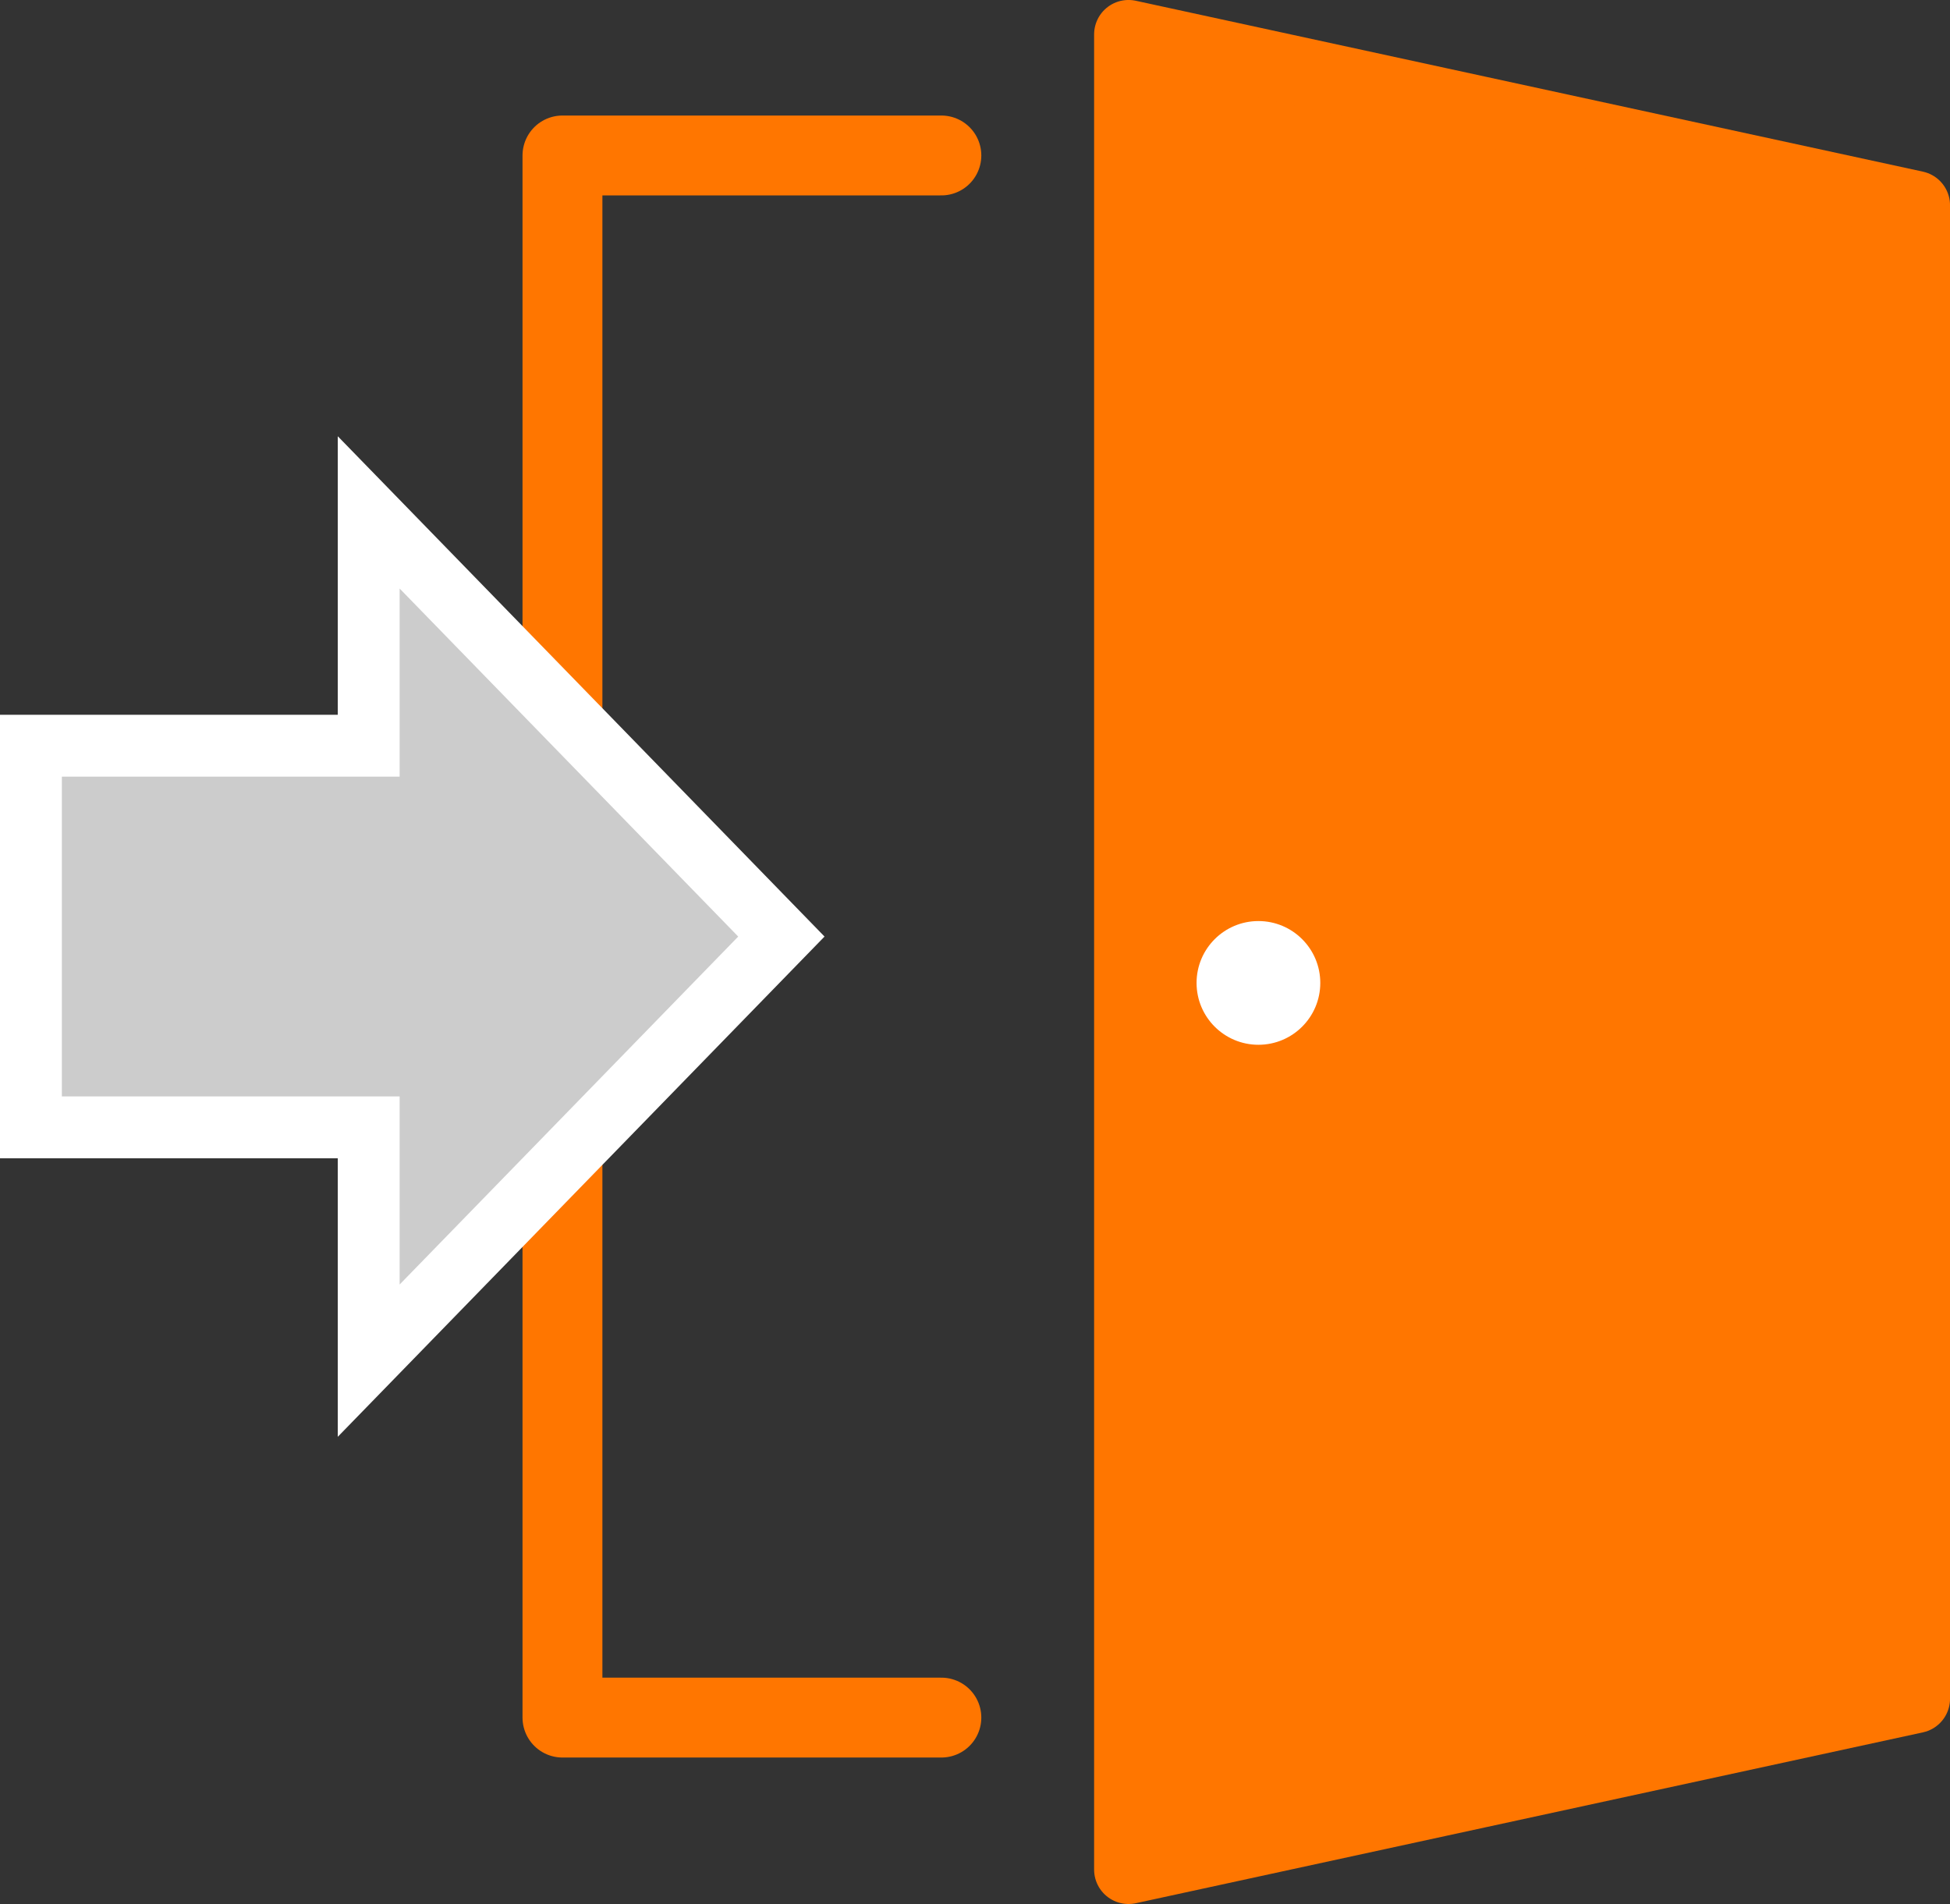 <?xml version="1.0" encoding="UTF-8"?>
<svg id="_レイヤー_1" data-name="レイヤー_1" xmlns="http://www.w3.org/2000/svg" version="1.1" viewBox="0 0 48.828 47.676">
  <rect x="0" y="0" width="48.828" height="47.676" fill="#333333" stroke="none"/>
  <!-- Generator: Adobe Illustrator 29.0.0, SVG Export Plug-In . SVG Version: 2.1.0 Build 186)  -->
  <defs>
    <style>
      .st0 {
        stroke: #fff;
        stroke-miterlimit: 10;
        stroke-width: 3.098px;
      }

      .st0, .st1 {
        fill: #ccc;
      }

      .st2 {
        fill: none;
        stroke-width: 2px;
      }

      .st2, .st3 {
        stroke: #ff7600;
        stroke-linecap: round;
        stroke-linejoin: round;
      }

      .st4 {
        fill: #fff;
      }

      .st3 {
        fill: #ff7600;
        stroke-width: 1.723px;
      }
    </style>
  </defs>
  <polyline class="st2" points="23.572 43.008 14.084 43.008 14.084 3.893 23.572 3.893"/>
  <polygon class="st3" points="47.967 42.536 28.258 46.814 28.258 .861 47.967 5.14 47.967 42.536"/>
  <circle class="st4" cx="31.511" cy="24.612" r="1.549"/>
  <g>
    <rect class="st0" x="1.549" y="19.447" width="11.755" height="8.007"/>
    <polygon class="st0" points="18.485 23.451 10.007 32.164 10.007 14.737 18.485 23.451 18.485 23.451"/>
  </g>
  <g>
    <rect class="st1" x="1.549" y="19.447" width="11.755" height="8.007"/>
    <polygon class="st1" points="18.485 23.451 10.007 32.164 10.007 14.737 18.485 23.451 18.485 23.451"/>
  </g>
</svg>